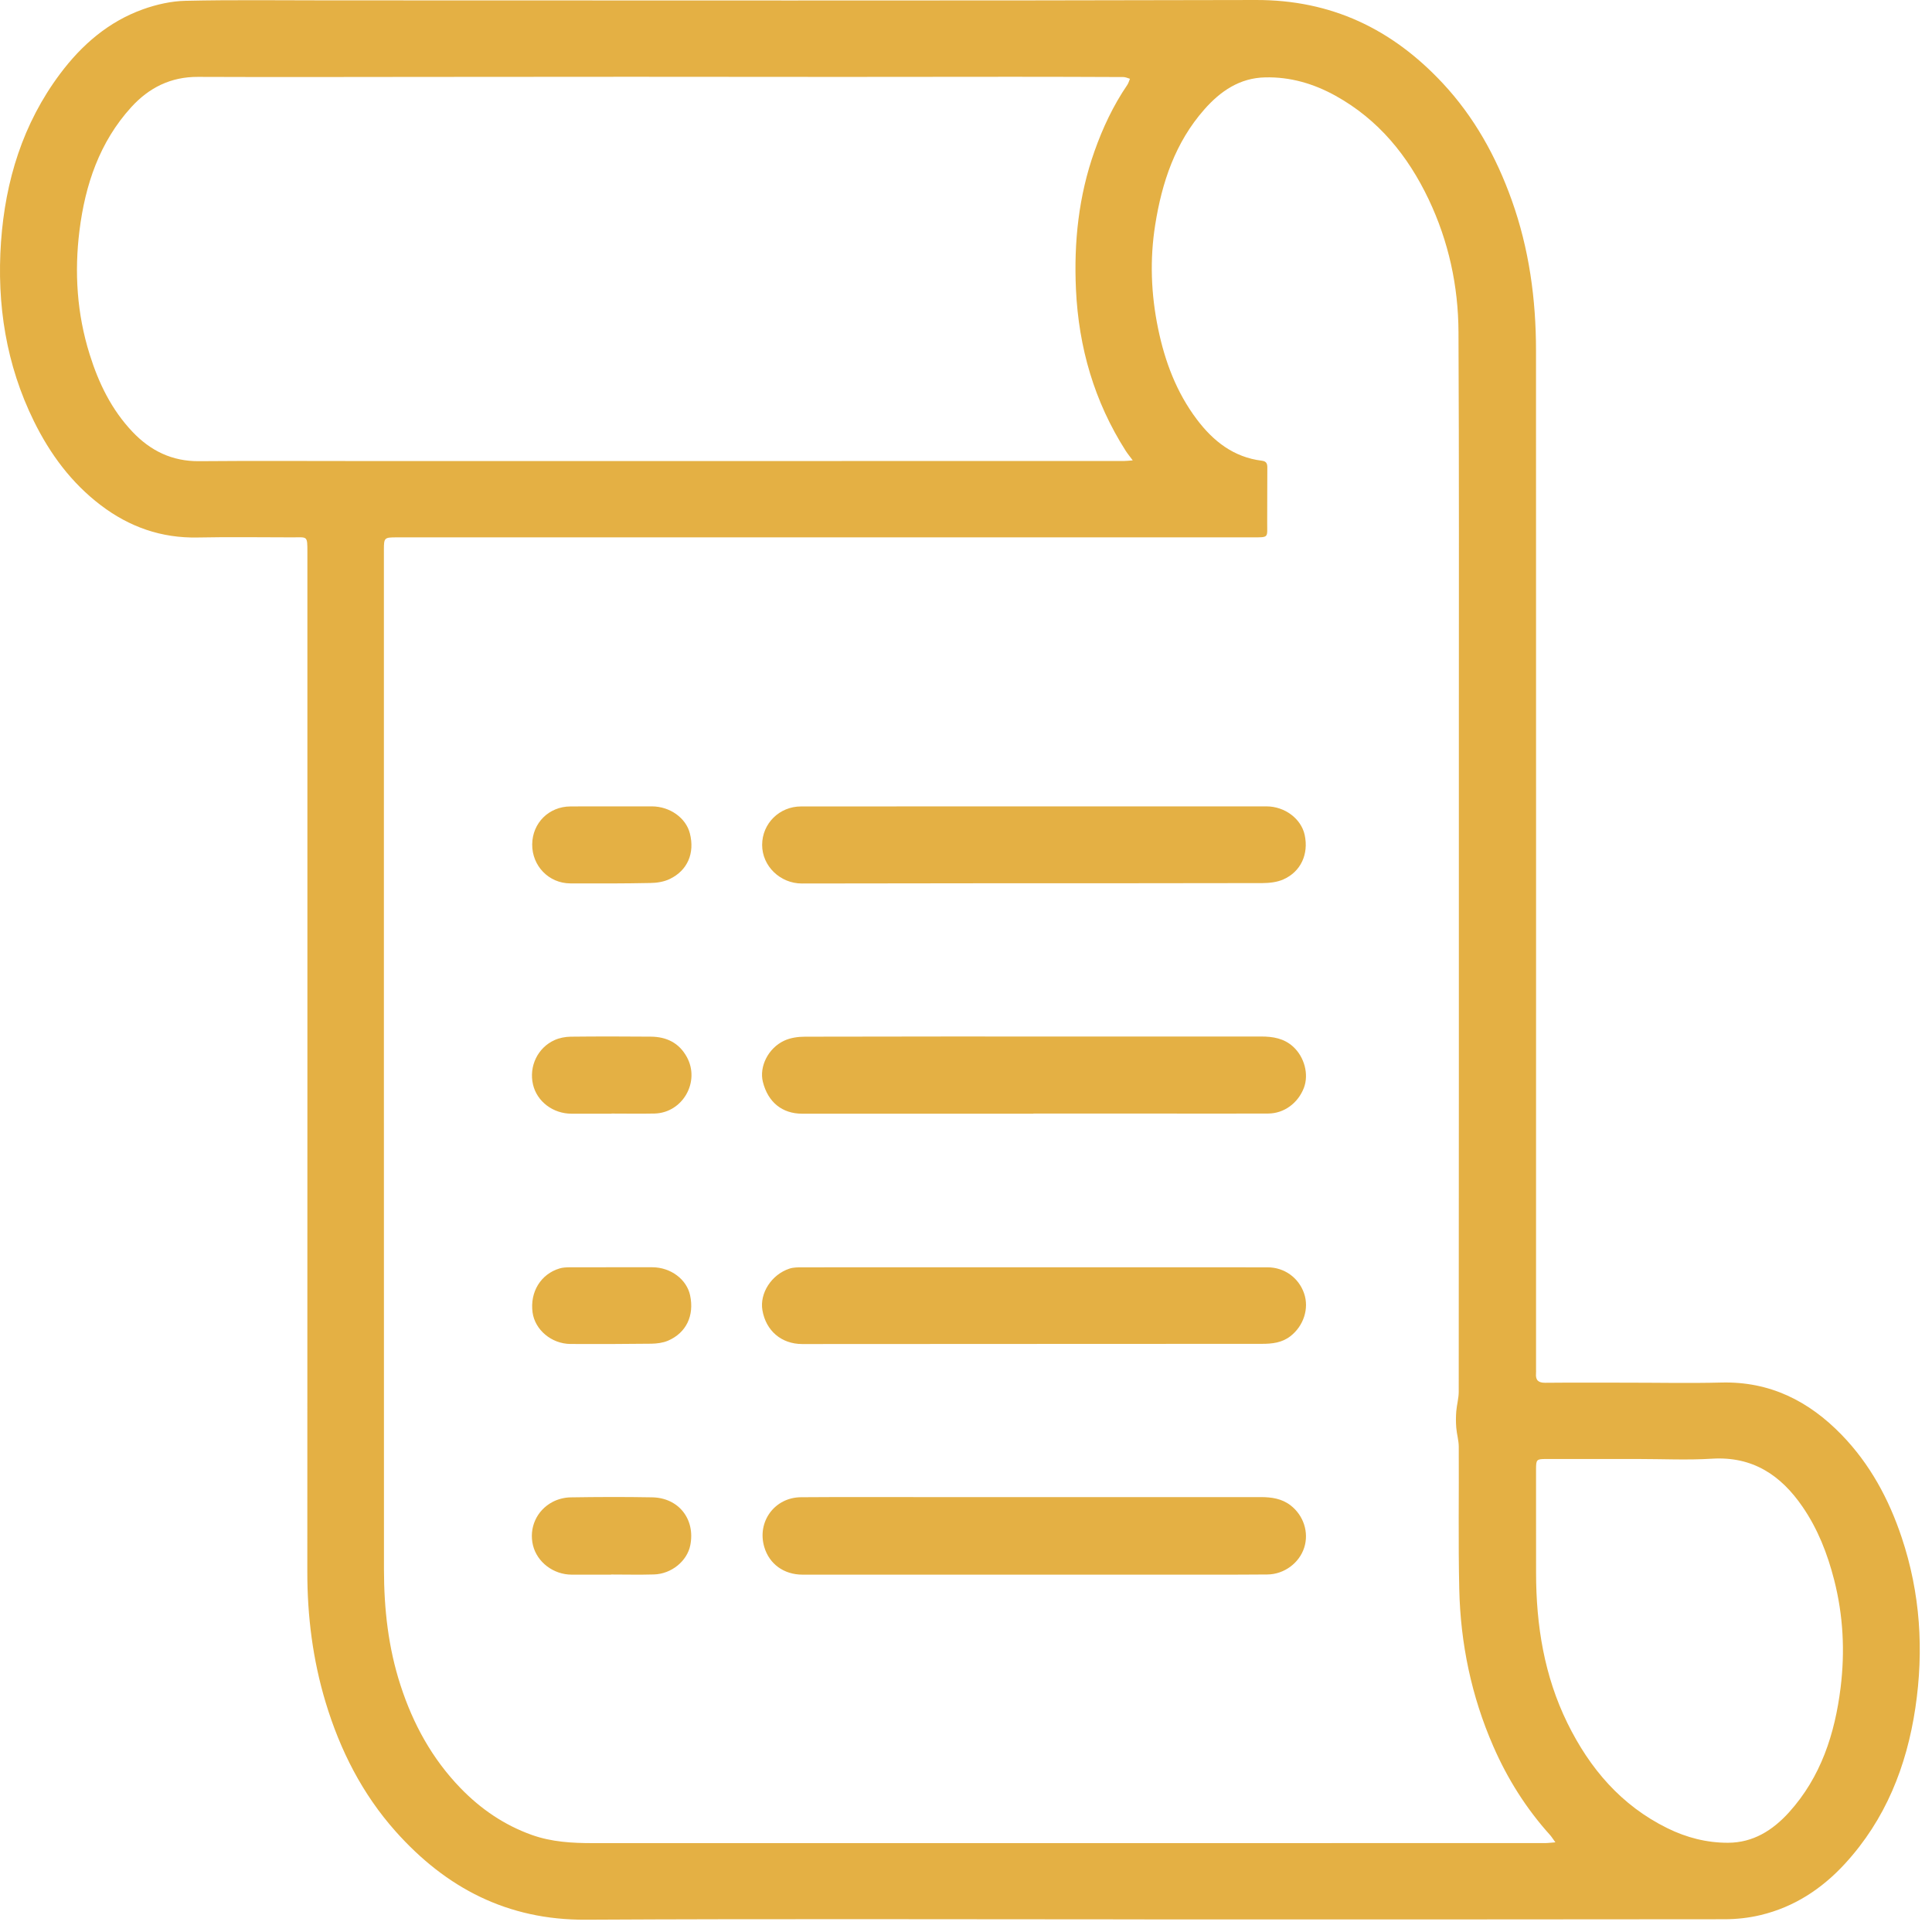<svg width="58" height="58" viewBox="0 0 58 58" fill="none" xmlns="http://www.w3.org/2000/svg">
<path d="M34.353 57.621C28.762 57.621 23.17 57.601 17.58 57.631C15.238 57.643 13.393 56.681 11.877 54.98C10.876 53.856 10.21 52.544 9.776 51.107C9.39 49.827 9.225 48.521 9.226 47.187C9.23 36.987 9.228 26.787 9.228 16.587C9.228 16.069 9.233 16.133 8.774 16.132C7.828 16.131 6.881 16.117 5.936 16.136C4.844 16.159 3.881 15.819 3.021 15.164C2.144 14.496 1.505 13.633 1.021 12.651C0.182 10.949 -0.1 9.137 0.03 7.265C0.16 5.427 0.684 3.711 1.806 2.213C2.46 1.34 3.262 0.648 4.297 0.277C4.701 0.133 5.144 0.033 5.57 0.024C6.974 -0.008 8.38 0.011 9.785 0.011C19.089 0.011 28.394 0.025 37.698 4.95911e-05C39.966 -0.007 41.789 0.871 43.302 2.488C44.254 3.505 44.916 4.7 45.384 6.011C45.906 7.472 46.112 8.983 46.112 10.524C46.116 20.717 46.113 30.911 46.113 41.104C46.113 41.147 46.116 41.191 46.112 41.233C46.096 41.433 46.181 41.513 46.388 41.512C47.213 41.504 48.037 41.509 48.861 41.509C49.8 41.509 50.74 41.529 51.678 41.505C53.13 41.468 54.3 42.057 55.285 43.072C56.138 43.951 56.704 45 57.09 46.156C57.65 47.828 57.758 49.54 57.501 51.269C57.24 53.023 56.605 54.625 55.386 55.951C54.693 56.705 53.861 57.251 52.857 57.491C52.505 57.576 52.134 57.617 51.772 57.617C45.965 57.625 40.16 57.623 34.353 57.623V57.621ZM46.694 55.308C46.613 55.197 46.577 55.137 46.532 55.087C45.816 54.293 45.254 53.399 44.828 52.421C44.173 50.921 43.845 49.341 43.808 47.709C43.776 46.283 43.801 44.856 43.793 43.429C43.792 43.24 43.733 43.051 43.718 42.861C43.705 42.699 43.705 42.533 43.718 42.371C43.734 42.173 43.792 41.977 43.792 41.78C43.797 35.149 43.797 28.52 43.796 21.889C43.796 17.917 43.804 13.947 43.785 9.976C43.78 8.587 43.489 7.247 42.889 5.984C42.265 4.673 41.384 3.591 40.096 2.876C39.44 2.512 38.736 2.305 37.981 2.323C37.218 2.339 36.64 2.735 36.156 3.284C35.282 4.275 34.882 5.473 34.68 6.749C34.514 7.793 34.554 8.833 34.768 9.869C34.972 10.855 35.318 11.777 35.928 12.588C36.422 13.244 37.034 13.727 37.882 13.831C38.03 13.849 38.048 13.932 38.046 14.053C38.042 14.597 38.045 15.143 38.042 15.687C38.04 16.145 38.104 16.132 37.604 16.132C29.038 16.132 20.472 16.132 11.906 16.132C11.538 16.132 11.525 16.144 11.525 16.503C11.525 26.711 11.524 36.917 11.527 47.125C11.528 48.304 11.657 49.467 12.025 50.597C12.402 51.76 12.976 52.803 13.826 53.681C14.43 54.305 15.132 54.787 15.96 55.084C16.561 55.299 17.177 55.332 17.801 55.332C27.328 55.332 36.854 55.331 46.381 55.331C46.464 55.331 46.545 55.319 46.694 55.308ZM34.006 13.821C33.918 13.701 33.85 13.621 33.794 13.533C32.852 12.056 32.382 10.432 32.301 8.688C32.236 7.273 32.38 5.887 32.857 4.541C33.106 3.837 33.421 3.167 33.843 2.548C33.879 2.495 33.896 2.427 33.922 2.365C33.856 2.347 33.79 2.313 33.724 2.313C32.621 2.308 31.517 2.305 30.413 2.305C28.686 2.305 26.958 2.309 25.23 2.309C23.138 2.309 21.045 2.305 18.952 2.305C16.852 2.305 14.752 2.309 12.652 2.309C10.416 2.311 8.18 2.317 5.944 2.308C5.126 2.304 4.474 2.631 3.938 3.22C2.986 4.268 2.558 5.549 2.386 6.92C2.23 8.175 2.309 9.42 2.692 10.64C2.962 11.504 3.349 12.301 3.978 12.964C4.52 13.535 5.168 13.852 5.977 13.845C7.596 13.831 9.214 13.841 10.833 13.841C18.468 13.841 26.102 13.841 33.737 13.84C33.812 13.84 33.888 13.829 34.006 13.821ZM49.182 43.8C48.265 43.8 47.348 43.799 46.43 43.8C46.126 43.8 46.114 43.812 46.113 44.113C46.112 45.152 46.113 46.191 46.114 47.229C46.116 48.793 46.358 50.308 47.054 51.727C47.725 53.092 48.668 54.2 50.057 54.884C50.632 55.167 51.24 55.323 51.877 55.321C52.63 55.319 53.216 54.948 53.704 54.411C54.666 53.349 55.084 52.049 55.256 50.667C55.39 49.58 55.336 48.496 55.062 47.427C54.861 46.643 54.573 45.903 54.114 45.235C53.462 44.283 52.612 43.716 51.396 43.791C50.66 43.837 49.92 43.8 49.182 43.8Z" fill="#E4B044"/>
<path d="M31.015 47.272C28.707 47.272 26.399 47.272 24.091 47.272C23.534 47.272 23.095 46.953 22.945 46.445C22.719 45.687 23.253 44.953 24.047 44.948C25.258 44.939 26.468 44.944 27.68 44.944C31.07 44.944 34.461 44.946 37.85 44.944C38.172 44.944 38.479 44.988 38.743 45.191C39.136 45.495 39.299 46.003 39.154 46.459C39.008 46.919 38.555 47.263 38.046 47.267C36.95 47.276 35.853 47.272 34.757 47.272C33.508 47.272 32.262 47.272 31.015 47.272Z" fill="#E4B044"/>
<path d="M31.046 38.045C33.382 38.045 35.718 38.043 38.054 38.046C38.558 38.046 38.988 38.359 39.15 38.829C39.306 39.281 39.136 39.807 38.737 40.115C38.484 40.311 38.19 40.343 37.885 40.343C36.042 40.343 34.201 40.343 32.36 40.345C29.601 40.346 26.842 40.346 24.084 40.349C23.461 40.349 22.994 39.953 22.888 39.333C22.802 38.823 23.16 38.263 23.7 38.085C23.818 38.046 23.953 38.046 24.081 38.046C26.402 38.043 28.725 38.045 31.046 38.045Z" fill="#E4B044"/>
<path d="M31.024 33.434C28.709 33.434 26.395 33.434 24.08 33.434C23.482 33.434 23.054 33.088 22.902 32.478C22.788 32.024 23.06 31.465 23.544 31.241C23.731 31.154 23.959 31.122 24.168 31.122C26.963 31.114 29.758 31.117 32.552 31.117C34.323 31.117 36.092 31.117 37.863 31.117C38.214 31.117 38.546 31.172 38.82 31.421C39.16 31.732 39.299 32.253 39.143 32.66C38.966 33.118 38.548 33.426 38.076 33.429C37.002 33.434 35.926 33.43 34.851 33.43C33.575 33.432 32.3 33.43 31.024 33.43V33.434Z" fill="#E4B044"/>
<path d="M31.056 24.208C33.377 24.208 35.7 24.208 38.021 24.208C38.571 24.208 39.064 24.58 39.168 25.068C39.291 25.643 39.052 26.17 38.524 26.402C38.334 26.486 38.106 26.51 37.896 26.511C35.237 26.518 32.578 26.515 29.92 26.516C27.971 26.518 26.021 26.519 24.073 26.523C23.422 26.524 22.879 26 22.88 25.363C22.881 24.723 23.397 24.21 24.048 24.21C26.384 24.208 28.72 24.208 31.056 24.208Z" fill="#E4B044"/>
<path d="M18.344 47.272C17.949 47.272 17.556 47.273 17.163 47.272C16.614 47.271 16.127 46.9 16.001 46.394C15.874 45.876 16.104 45.343 16.593 45.087C16.752 45.004 16.947 44.955 17.127 44.952C17.943 44.939 18.76 44.936 19.576 44.951C20.376 44.964 20.878 45.609 20.723 46.389C20.629 46.863 20.159 47.251 19.633 47.266C19.204 47.279 18.773 47.268 18.344 47.268V47.272Z" fill="#E4B044"/>
<path d="M18.36 33.434H17.157C16.602 33.434 16.119 33.068 16.001 32.557C15.874 32.014 16.142 31.449 16.653 31.222C16.799 31.157 16.971 31.125 17.131 31.122C17.934 31.113 18.737 31.114 19.538 31.121C20.008 31.125 20.385 31.305 20.619 31.732C21.027 32.474 20.495 33.409 19.649 33.429C19.22 33.438 18.789 33.43 18.36 33.43V33.434Z" fill="#E4B044"/>
<path d="M18.343 38.044C18.759 38.044 19.174 38.041 19.588 38.044C20.139 38.048 20.616 38.408 20.718 38.889C20.846 39.496 20.604 40.011 20.055 40.248C19.903 40.313 19.722 40.336 19.554 40.339C18.744 40.349 17.935 40.351 17.126 40.347C16.555 40.343 16.059 39.922 15.988 39.399C15.906 38.787 16.234 38.248 16.8 38.079C16.894 38.05 16.998 38.047 17.098 38.045C17.512 38.043 17.927 38.044 18.343 38.044Z" fill="#E4B044"/>
<path d="M18.35 24.208C18.758 24.208 19.166 24.207 19.574 24.208C20.113 24.211 20.594 24.555 20.711 25.021C20.861 25.611 20.643 26.13 20.107 26.388C19.933 26.472 19.722 26.506 19.526 26.508C18.725 26.524 17.922 26.524 17.121 26.52C16.475 26.518 15.971 25.994 15.977 25.347C15.983 24.706 16.479 24.212 17.126 24.21C17.534 24.207 17.942 24.208 18.35 24.208Z" fill="#E4B044"/>
</svg>
